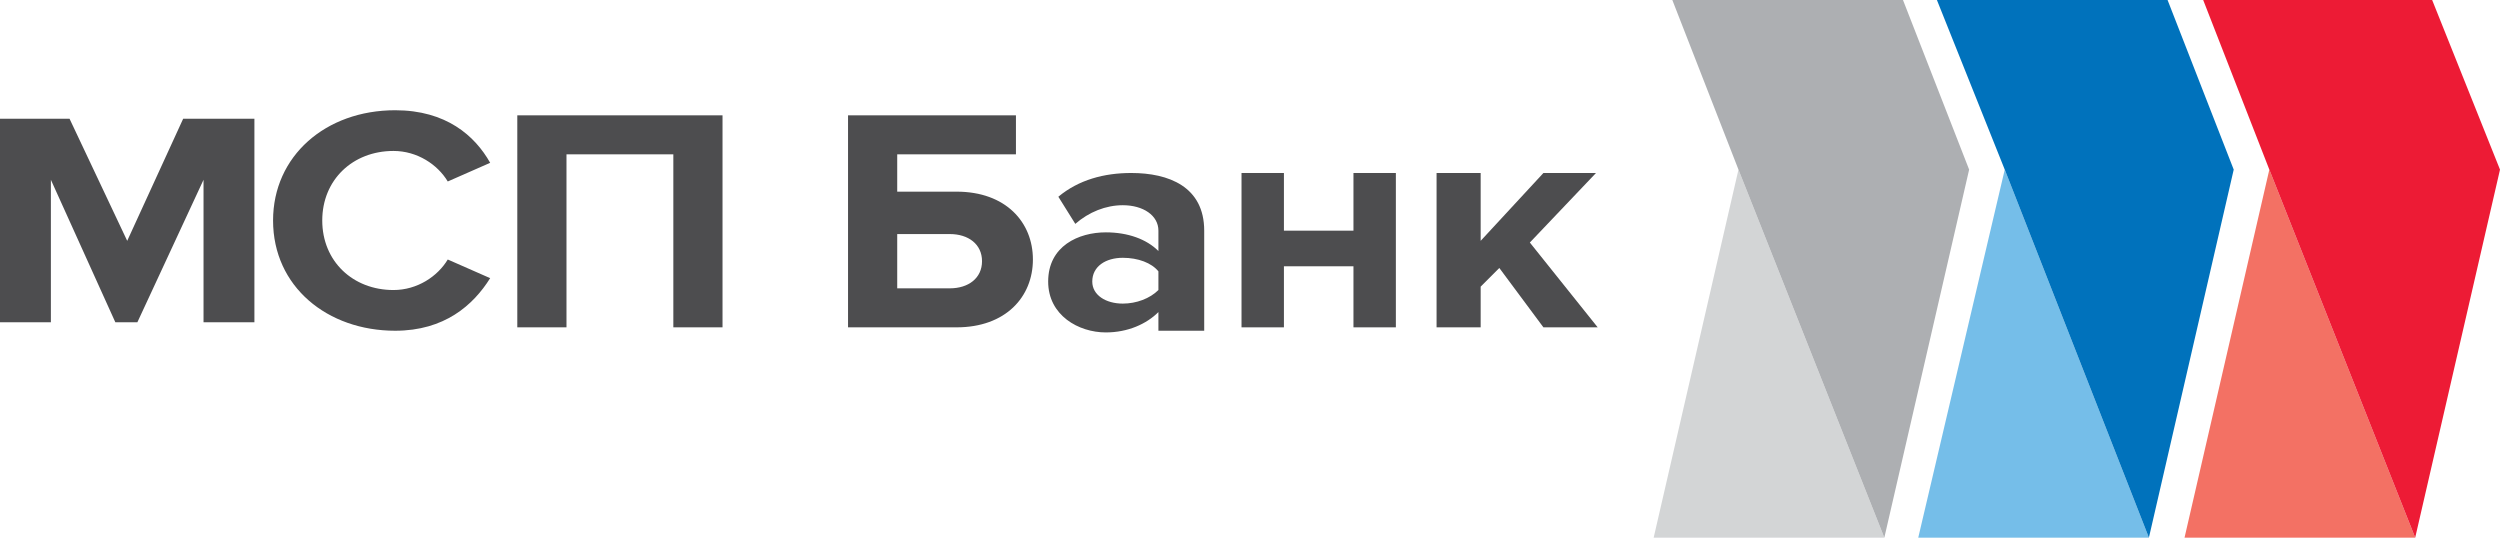 <svg version="1.1" id="Layer_1" xmlns="http://www.w3.org/2000/svg" x="0" y="0" viewBox="0 0 147.4 31.7" xml:space="preserve"><style>.st6{fill-rule:evenodd;clip-rule:evenodd;fill:#4d4d4f}</style><path id="XMLID_15_" fill-rule="evenodd" clip-rule="evenodd" fill="#d3d5d6" d="M97.5 31.7h13.6L102.5 10z"/><path id="XMLID_14_" fill-rule="evenodd" clip-rule="evenodd" fill="#adafb2" d="M98.6 0l3.9 10 8.6 21.7 5-21.7-3.9-10z"/><path id="XMLID_13_" fill-rule="evenodd" clip-rule="evenodd" fill="#75bee9" d="M113.1 31.7l5.1-21.7 8.5 21.7z"/><path id="XMLID_12_" fill-rule="evenodd" clip-rule="evenodd" fill="#0072bc" d="M131.7 10l-5 21.7-8.5-21.7-4-10h13.6z"/><path id="XMLID_10_" fill-rule="evenodd" clip-rule="evenodd" fill="#f37164" d="M128.8 31.7l5-21.7 8.6 21.7z"/><path id="XMLID_8_" fill-rule="evenodd" clip-rule="evenodd" fill="#ed1b35" d="M147.4 10l-5 21.7-8.6-21.7-3.9-10h13.5z"/><path id="XMLID_11_" class="st6" d="M12 19v-8.4L8.1 19H6.8L3 10.6V19H0V7h4.1l3.4 7.2L10.8 7H15v12z"/><path id="XMLID_9_" class="st6" d="M16.1 13c0-3.8 3.1-6.5 7.2-6.5 3 0 4.7 1.5 5.6 3.1l-2.5 1.1c-.6-1-1.8-1.8-3.2-1.8-2.4 0-4.2 1.7-4.2 4.1s1.8 4.1 4.2 4.1c1.4 0 2.6-.8 3.2-1.8l2.5 1.1c-1 1.6-2.7 3.1-5.6 3.1-4 0-7.2-2.6-7.2-6.5"/><path id="XMLID_7_" class="st6" d="M39.7 19.3V9.1h-6.3v10.2h-2.9V6.8h12.1v12.5z"/><path class="st6" d="M59.9 6.8v2.3h-7v2.2h3.5c2.9 0 4.5 1.8 4.5 4s-1.6 4-4.5 4H50V6.8h9.9zm-7 6.9V17H56c1.1 0 1.9-.6 1.9-1.6s-.8-1.6-1.9-1.6h-3.1zm15.4 5.6v-.9c-.7.7-1.8 1.2-3.1 1.2-1.6 0-3.4-1-3.4-3 0-2.1 1.8-2.9 3.4-2.9 1.3 0 2.4.4 3.1 1.1v-1.2c0-.9-.9-1.5-2.1-1.5-1 0-2 .4-2.8 1.1l-1-1.6c1.2-1 2.7-1.4 4.3-1.4 2.2 0 4.3.8 4.3 3.4v5.9h-2.7zm0-2.2V16c-.4-.5-1.2-.8-2.1-.8-1 0-1.8.5-1.8 1.4 0 .8.8 1.3 1.8 1.3.8 0 1.6-.3 2.1-.8z"/><path id="XMLID_3_" class="st6" d="M73.2 19.3v-9.1h2.5v3.4h4.1v-3.4h2.5v9.1h-2.5v-3.6h-4.1v3.6z"/><path id="XMLID_1_" class="st6" d="M91 19.3l-2.6-3.5-1.1 1.1v2.4h-2.6v-9.1h2.6v4l3.7-4h3.1l-3.9 4.1 4 5z"/></svg>
